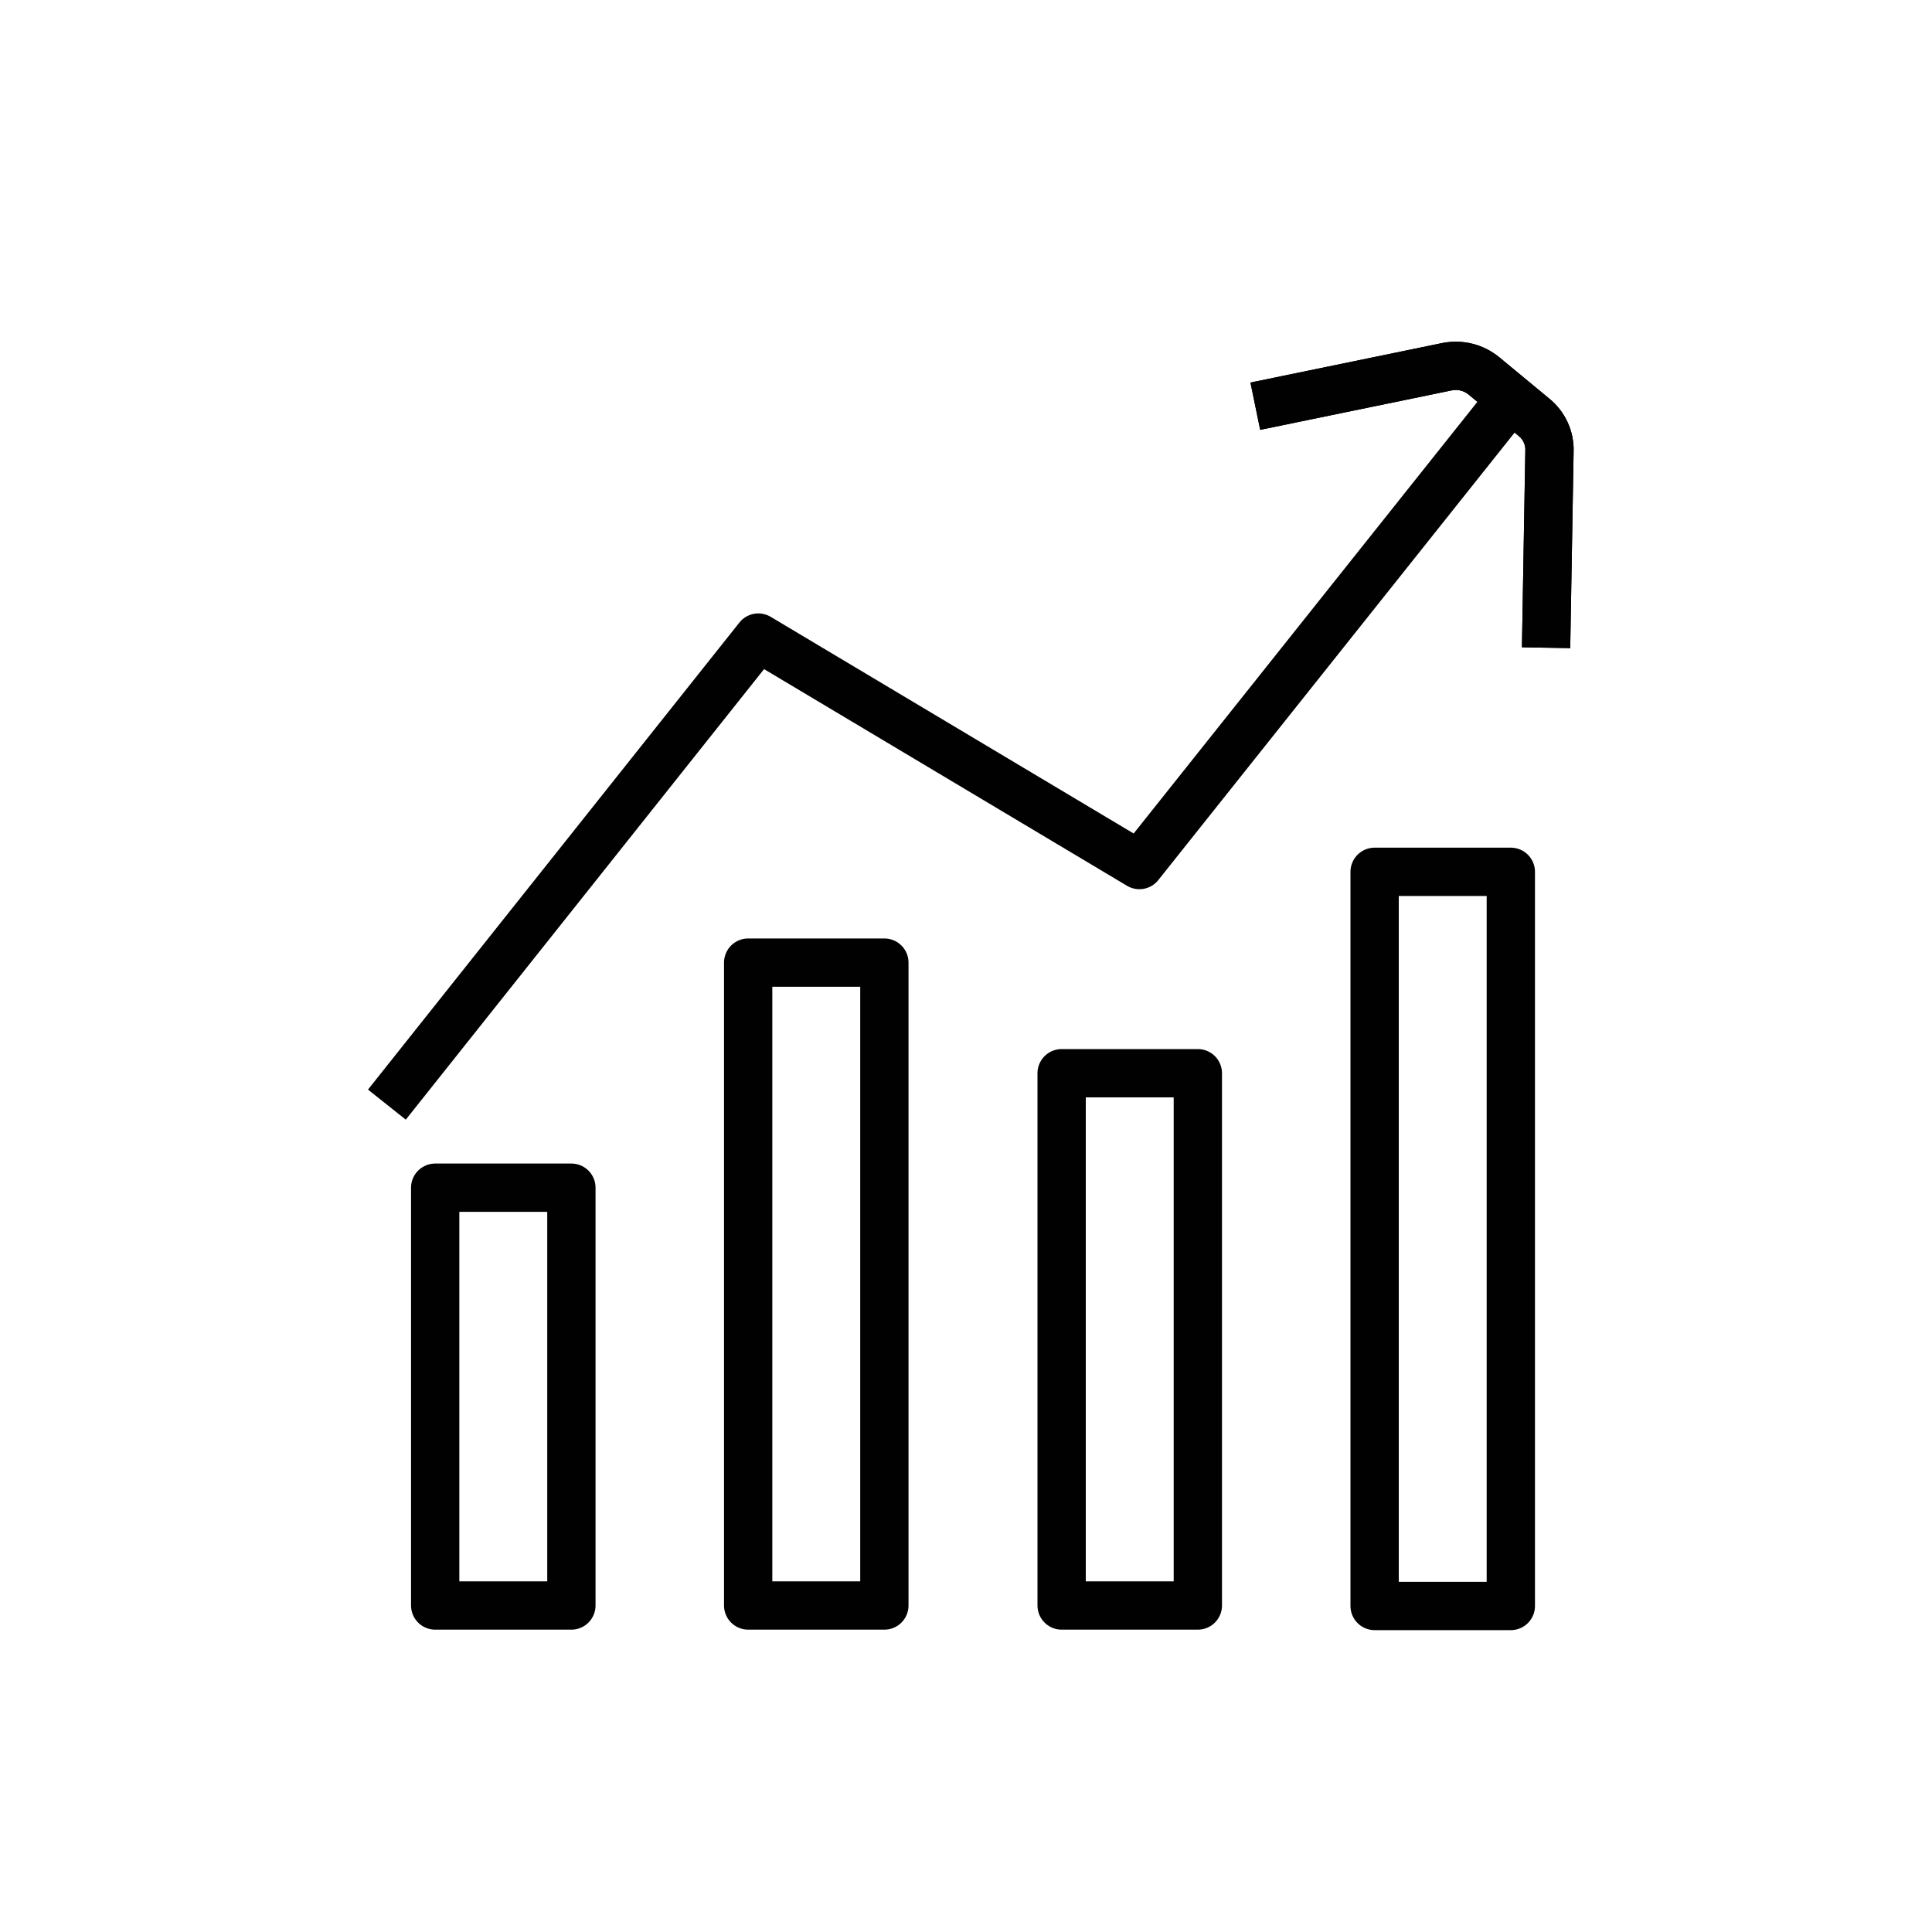 <?xml version="1.0" encoding="utf-8"?>
<!-- Generator: Adobe Illustrator 28.2.0, SVG Export Plug-In . SVG Version: 6.00 Build 0)  -->
<svg version="1.1" xmlns="http://www.w3.org/2000/svg" xmlns:xlink="http://www.w3.org/1999/xlink" x="0px" y="0px"
	 viewBox="0 0 40 40" style="enable-background:new 0 0 40 40;" xml:space="preserve">
<style type="text/css">
	.st0{display:none;}
	.st1{display:inline;}
	.st2{fill:none;stroke:#010101;stroke-miterlimit:10;}
	.st3{fill:none;stroke:#010101;stroke-miterlimit:10;stroke-dasharray:2.035,1.018;}
	.st4{fill:none;stroke:#010101;stroke-linejoin:round;stroke-miterlimit:10;}
</style>
<g id="Layer_1">
</g>
<g id="Layer_2" class="st0">
	<g class="st1">
		<path class="st2" d="M37.97,29.51H2.24c-0.68-0.01-1.24,0.55-1.25,1.23c0,0,0,0,0,0v1.22c0,0.69,0.56,1.25,1.25,1.25h35.73
			c0.68,0.01,1.24-0.54,1.25-1.23c0,0,0,0,0,0v-1.22C39.21,30.07,38.66,29.51,37.97,29.51z"/>
		<path class="st2" d="M35.84,29.51V10.58l0,0c0-1.65-1.34-2.99-3-2.99H7.36c-1.65,0-3,1.34-3,2.99l0,0v18.93h28.47"/>
		<line class="st2" x1="4.36" y1="10.59" x2="35.84" y2="10.59"/>
		<polyline class="st2" points="20.76,23.26 11.27,23.26 9.58,14.61 6.84,14.61 		"/>
		<path class="st2" d="M9.95,16.51h11.14c0.4,0,0.68,0.4,0.53,0.78l-1.35,3.5c-0.09,0.22-0.3,0.37-0.53,0.37h-8.88"/>
		<circle class="st2" cx="18.59" cy="24.35" r="1.09"/>
		<circle class="st2" cx="13.17" cy="24.35" r="1.09"/>
		<line class="st2" x1="10.26" y1="18.12" x2="21.3" y2="18.12"/>
		<line class="st2" x1="27.62" y1="17.26" x2="32.81" y2="17.26"/>
		<line class="st2" x1="27.62" y1="19.56" x2="32.81" y2="19.56"/>
		<line class="st2" x1="27.62" y1="21.86" x2="32.81" y2="21.86"/>
		<line class="st2" x1="24.62" y1="17.26" x2="26.81" y2="17.26"/>
		<line class="st2" x1="24.62" y1="19.56" x2="26.81" y2="19.56"/>
		<line class="st2" x1="24.62" y1="21.86" x2="26.81" y2="21.86"/>
		<line class="st2" x1="27.62" y1="17.26" x2="32.81" y2="17.26"/>
		<line class="st2" x1="27.62" y1="21.86" x2="32.81" y2="21.86"/>
		<line class="st2" x1="24.62" y1="17.26" x2="26.81" y2="17.26"/>
		<line class="st2" x1="24.62" y1="21.86" x2="26.81" y2="21.86"/>
	</g>
</g>
<g id="Layer_3" class="st0">
	<g class="st1">
		<line class="st2" x1="12.59" y1="25.76" x2="12.6" y2="28.37"/>
		<line class="st2" x1="28.27" y1="25.76" x2="28.28" y2="28.37"/>
		<line class="st2" x1="23.05" y1="25.76" x2="23.06" y2="28.37"/>
		<line class="st2" x1="17.82" y1="25.76" x2="17.83" y2="28.37"/>
		<path class="st2" d="M6.5,34.91V10.08c0-0.24,0.19-0.44,0.44-0.44h5.23c0.24,0,0.44,0.19,0.44,0.44v9.31
			c0,0.32,0.34,0.53,0.63,0.39l6.25-3.12c0.06-0.03,0.13-0.05,0.19-0.05h2.95c0.24,0,0.44,0.19,0.44,0.44v2.34
			c0,0.32,0.34,0.53,0.63,0.39l6.25-3.12c0.06-0.03,0.13-0.05,0.19-0.05h2.95c0.24,0,0.44,0.19,0.44,0.44v17.86"/>
		<line class="st2" x1="40.03" y1="34.91" x2="-0.03" y2="34.91"/>
	</g>
</g>
<g id="Layer_4" class="st0">
	<g class="st1">
		<g>
			<path class="st2" d="M31.62,6.39c-0.9,0-1.63,0.73-1.63,1.63s0.73,1.63,1.63,1.63c0.9,0,1.63-0.73,1.63-1.63
				S32.53,6.39,31.62,6.39z"/>
			<path class="st2" d="M31.69,4.43c-0.02,0-0.04,0-0.06,0c-0.95,0-1.84,0.36-2.52,1.03c-0.69,0.68-1.07,1.59-1.07,2.56
				c0,2.7,2.06,5.73,2.69,6.59c0.12,0.17,0.31,0.26,0.52,0.26H32c0.21,0,0.4-0.1,0.53-0.27c0.45-0.61,2.69-3.82,2.69-6.59
				C35.22,6.05,33.67,4.47,31.69,4.43z"/>
		</g>
		<g>
			<path class="st2" d="M8.58,27.89c-0.9,0-1.63,0.73-1.63,1.63c0,0.9,0.73,1.63,1.63,1.63s1.63-0.73,1.63-1.63
				C10.21,28.62,9.48,27.89,8.58,27.89z"/>
			<path class="st2" d="M8.64,25.93c-0.02,0-0.04,0-0.06,0c-0.95,0-1.84,0.36-2.52,1.03c-0.69,0.68-1.07,1.59-1.07,2.56
				c0,2.7,2.06,5.73,2.69,6.59c0.12,0.17,0.31,0.26,0.52,0.26h0.76c0.21,0,0.4-0.1,0.53-0.27c0.45-0.61,2.69-3.82,2.69-6.59
				C12.17,27.54,10.62,25.96,8.64,25.93z"/>
		</g>
		<g>
			<g>
				<line class="st2" x1="10.59" y1="34.38" x2="11.59" y2="34.38"/>
				<path class="st3" d="M12.61,34.38H32.3c0.47,0,0.85-0.38,0.85-0.85v-8.49c0-0.7-0.57-1.26-1.26-1.26h-3.11h-1.33H13.92
					c-0.7,0-1.26-0.57-1.26-1.26v-8.03c0-0.47,0.38-0.85,0.85-0.85h15.04"/>
				<line class="st2" x1="29.06" y1="13.64" x2="30.06" y2="13.64"/>
			</g>
		</g>
	</g>
</g>
<g id="Layer_5">
	<polyline class="st4" points="8.01,22.87 15.7,13.2 15.7,13.2 23.59,17.91 31.29,8.24 	"/>
	<path class="st4" d="M32.01,13.41l0.07-4.07c0.01-0.27-0.11-0.53-0.32-0.7l-1.04-0.86c-0.21-0.17-0.48-0.24-0.75-0.19l-3.98,0.82"
		/>
	<rect x="9.01" y="24.59" class="st4" width="2.82" height="8.65"/>
	<rect x="15.49" y="19.93" class="st4" width="2.82" height="13.31"/>
	<rect x="21.98" y="22.22" class="st4" width="2.82" height="11.02"/>
	<rect x="28.46" y="18.05" class="st4" width="2.82" height="15.2"/>
	<path class="st4" d="M32.01,13.41l0.07-4.07c0.01-0.27-0.11-0.53-0.32-0.7l-1.04-0.86c-0.21-0.17-0.48-0.24-0.75-0.19l-3.98,0.82"
		/>
</g>
</svg>
